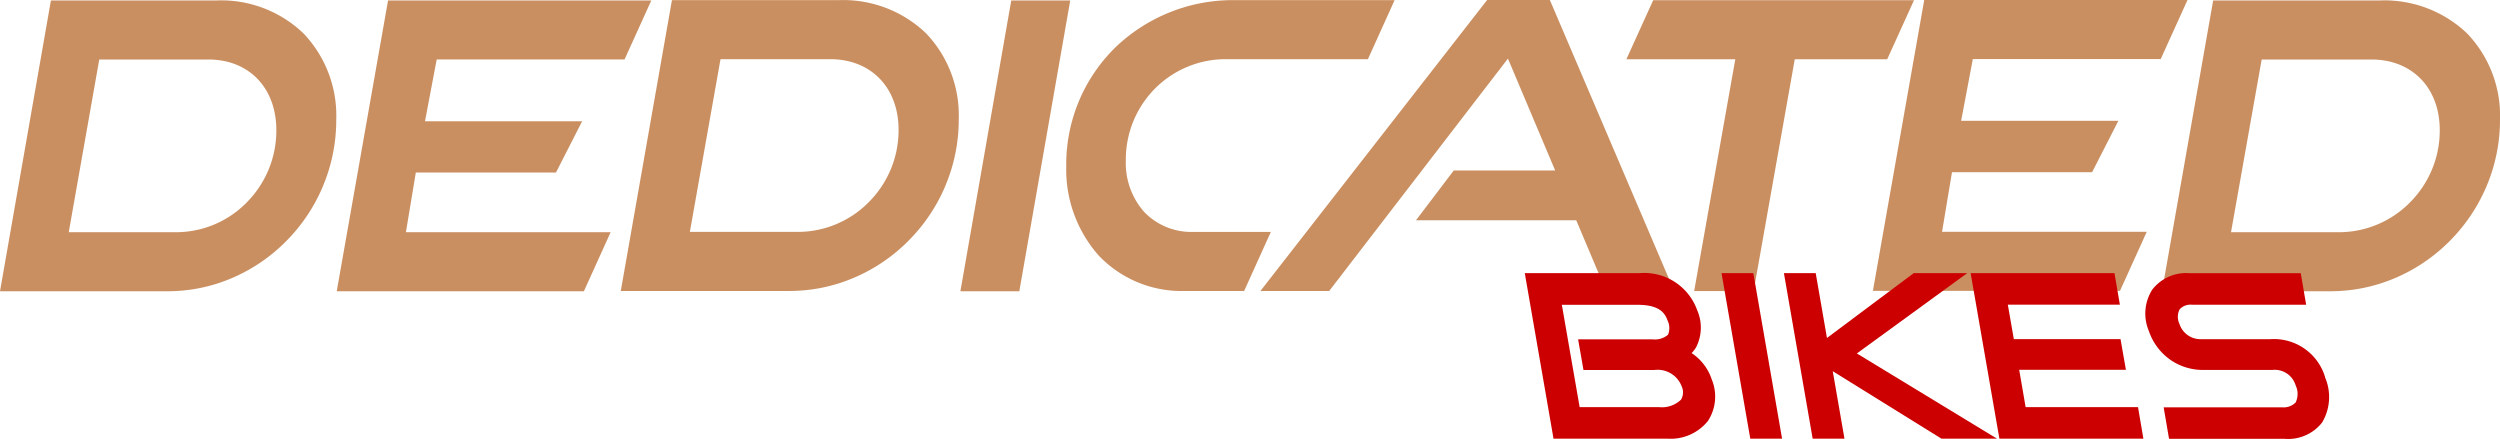 <svg xmlns="http://www.w3.org/2000/svg" id="logo-dedicated-bikes" width="200" height="35.1" viewBox="0 0 200 35.1"><path id="Pfad_10" data-name="Pfad 10" d="M22.107,10.418a8.151,8.151,0,0,1-2.386,5.793,7.914,7.914,0,0,1-5.633,2.366H5.5L7.941,4.76H16.67c3.254,0,5.437,2.274,5.437,5.658m3.718,4.5A13.63,13.63,0,0,0,26.9,9.583a9.534,9.534,0,0,0-2.61-6.9A9.513,9.513,0,0,0,17.347.035H4.073L0,23.3H13.414a13.03,13.03,0,0,0,5.2-1.08,13.563,13.563,0,0,0,4.292-2.94,13.777,13.777,0,0,0,2.92-4.359M49.962,4.76,52.106.035H31.044L26.938,23.3H46.711l2.141-4.725H32.473l.792-4.77H44.478L46.571,9.7H34l.935-4.941Zm21.924,5.633a8.132,8.132,0,0,1-2.4,5.793,7.974,7.974,0,0,1-5.663,2.366H55.189L57.641,4.735h8.776c3.271,0,5.47,2.274,5.47,5.658m3.73,4.5A13.593,13.593,0,0,0,76.7,9.558a9.508,9.508,0,0,0-2.622-6.9A9.591,9.591,0,0,0,67.1.01H53.755L49.662,23.278H63.143a13.15,13.15,0,0,0,5.224-1.08,13.658,13.658,0,0,0,4.314-2.94A13.821,13.821,0,0,0,75.617,14.9M81.545,23.3,85.619.035H80.9L76.832,23.3ZM109.433,4.735,111.569.01H98.759A13.584,13.584,0,0,0,89.3,3.725a13.086,13.086,0,0,0-4,9.573,10.388,10.388,0,0,0,2.577,7.124A9.15,9.15,0,0,0,94.8,23.278h4.73l2.138-4.725H95.48a5.225,5.225,0,0,1-3.948-1.6,5.909,5.909,0,0,1-1.466-4.119,8.067,8.067,0,0,1,2.384-5.8,7.979,7.979,0,0,1,5.633-2.3Zm24.5,18.543L124.093.243,123.987,0h-5.016L100.835,23.278h5.5l14.3-18.59,3.778,8.949h-8.112l-3.023,3.986H126.1l2.386,5.655h5.45M150.975,4.743,153.121.018H132.255l-2.146,4.725h8.714l-3.291,18.543h4.758L143.58,4.743Zm21.882-.018L175,0H153.938l-4.106,23.268H169.6l2.141-4.725H155.364l.795-4.768h11.21l2.1-4.109H156.891l.935-4.941Zm22.323,5.693a8.132,8.132,0,0,1-2.4,5.793,7.974,7.974,0,0,1-5.663,2.366h-8.636L180.934,4.76h8.776c3.271,0,5.47,2.274,5.47,5.658M200,9.583a9.508,9.508,0,0,0-2.622-6.9A9.589,9.589,0,0,0,190.394.035H177.053L172.959,23.3h13.481a13.15,13.15,0,0,0,5.224-1.08,13.658,13.658,0,0,0,4.314-2.94,13.821,13.821,0,0,0,2.935-4.359A13.593,13.593,0,0,0,200,9.583" fill="#ca8f61"></path><path id="Pfad_11" data-name="Pfad 11" d="M498.073,92.1a1.62,1.62,0,0,1-1.268.371h-5.929l.431,2.457h5.648a2.054,2.054,0,0,1,2.2,1.288,1.147,1.147,0,0,1-.043,1.08,2.2,2.2,0,0,1-1.767.6H491l-1.424-8.185h6.046c1.366,0,2.108.376,2.4,1.226a1.409,1.409,0,0,1,.048,1.166h0Zm1.888,1.466a2.306,2.306,0,0,0,.348-.444,3.461,3.461,0,0,0,.093-2.981,4.492,4.492,0,0,0-4.57-2.966H486.61l2.3,13.243h9.1A3.826,3.826,0,0,0,501.265,99a3.578,3.578,0,0,0,.3-3.326,4.024,4.024,0,0,0-1.607-2.1Z" transform="translate(-364.628 -65.326)" fill="#c00"></path><path id="Pfad_12" data-name="Pfad 12" d="M549.4,87.17l2.3,13.241h2.544l-2.3-13.241Z" transform="translate(-411.678 -65.319)" fill="#c00"></path><path id="Pfad_13" data-name="Pfad 13" d="M699.074,95.48a4.276,4.276,0,0,0-4.382-3.013h-5.535a1.763,1.763,0,0,1-1.73-1.226,1.315,1.315,0,0,1,.02-1.168,1.206,1.206,0,0,1,.99-.363h9.127l-.431-2.519h-8.881a3.418,3.418,0,0,0-3,1.314,3.575,3.575,0,0,0-.271,3.309,4.633,4.633,0,0,0,1.617,2.229,4.54,4.54,0,0,0,2.73.885h5.535a1.743,1.743,0,0,1,1.862,1.241,1.573,1.573,0,0,1,0,1.359,1.348,1.348,0,0,1-1.1.389h-9.461l.431,2.519h9.217a3.446,3.446,0,0,0,3.026-1.3,3.973,3.973,0,0,0,.226-3.642h0V95.48Z" transform="translate(-513.072 -65.333)" fill="#c00"></path><path id="Pfad_14" data-name="Pfad 14" d="M583.975,87.17h-4.282l-6.939,5.187-.9-5.187H569.31l2.3,13.241h2.544l-.937-5.395,8.693,5.395h4.444l-11.208-6.816Z" transform="translate(-426.597 -65.319)" fill="#c00"></path><path id="Pfad_15" data-name="Pfad 15" d="M633.3,97.884l-.516-2.988h8.538l-.431-2.457h-8.536l-.481-2.757h8.964l-.431-2.522H628.9l2.3,13.243H642.72l-.429-2.519Z" transform="translate(-471.249 -65.311)" fill="#c00"></path></svg>